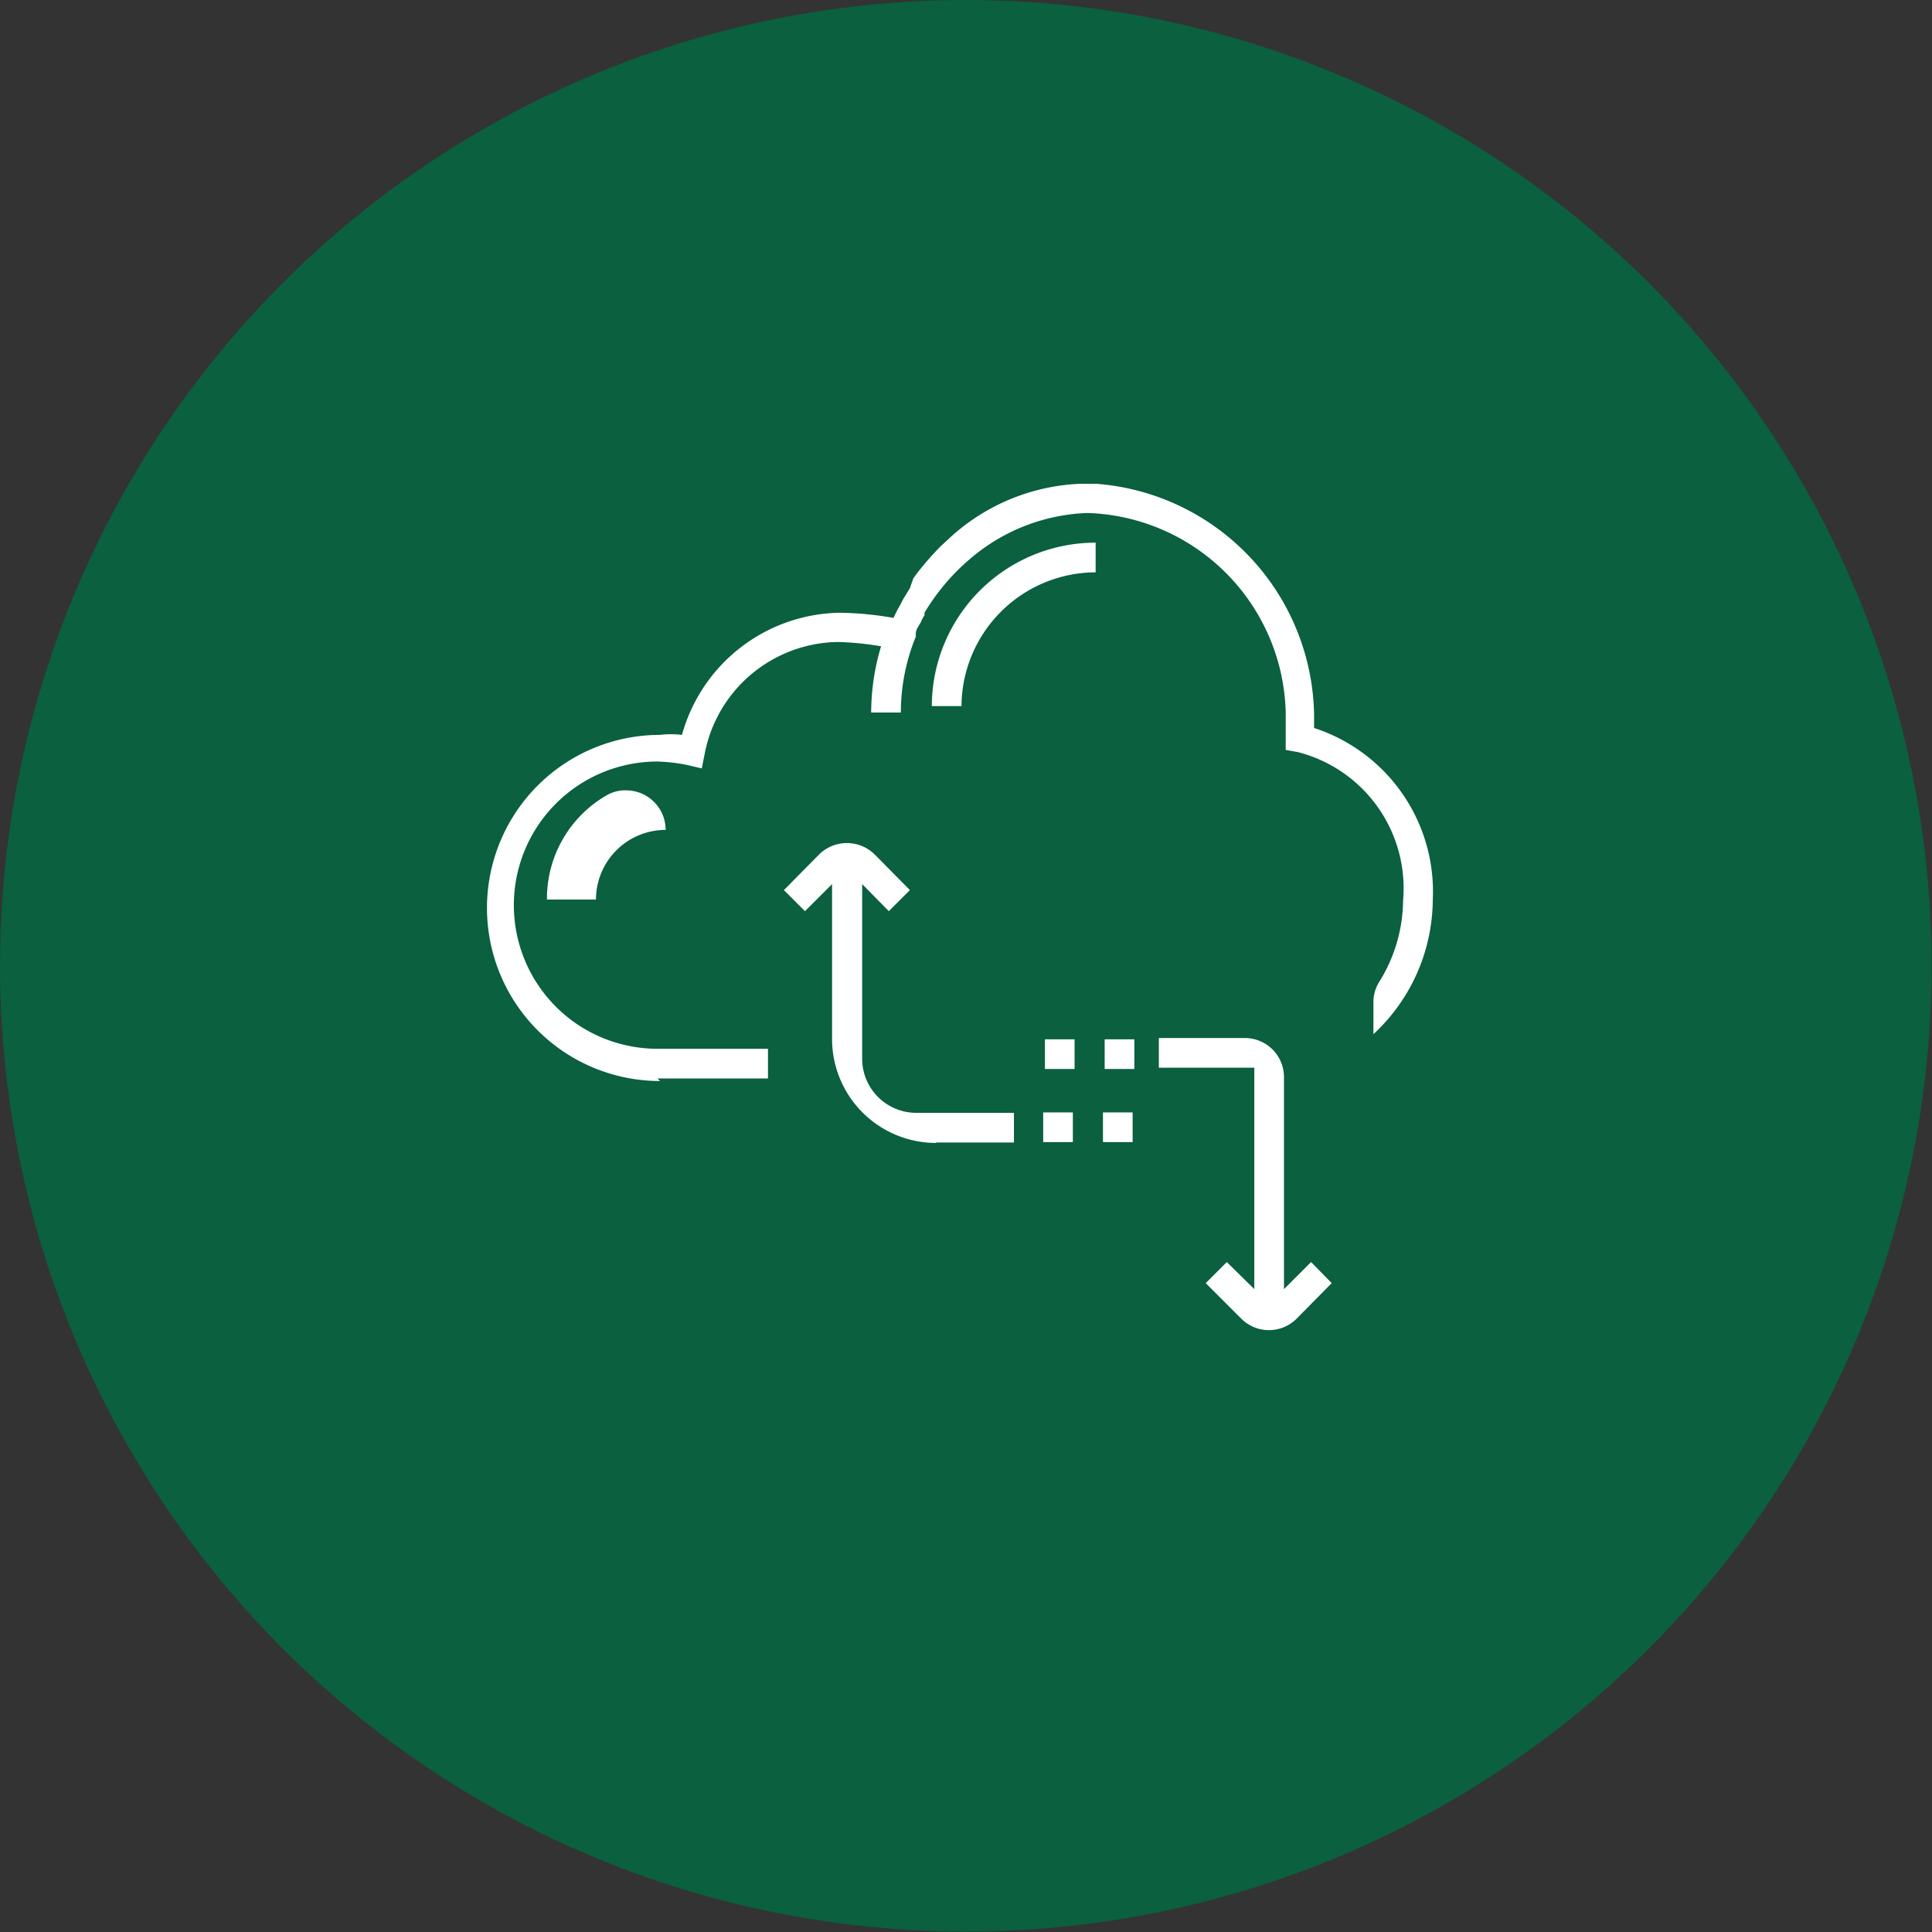 <svg xmlns="http://www.w3.org/2000/svg" viewBox="0 0 44.93 44.93">
  <rect x="0" y="0" width="44.93" height="44.93" fill="#333333" stroke="none"/>
  <defs>
    <style>
      .a {
        fill: #006c42;
        opacity: 0.8;
      }

      .b {
        fill: #fff;
      }
    </style>
  </defs>
  <g>
    <circle class="a" cx="22.46" cy="22.46" r="22.46"/>
    <path class="b" d="M17.43,27.83H20v-.69H17.43a3.34,3.34,0,1,1,0-6.68,4.06,4.06,0,0,1,.69.08l.34.08.07-.35a3.2,3.2,0,0,1,3.1-2.59,7,7,0,0,1,1,.1,5.37,5.37,0,0,0-.23,1.54h.69a4.66,4.66,0,0,1,.35-1.77.3.3,0,0,1,0-.08c0-.09.08-.18.12-.26a.63.63,0,0,1,.08-.15V17a5,5,0,0,1,1.14-1.32,4.42,4.42,0,0,1,2.65-1,4.76,4.76,0,0,1,4.61,4.63v.88l.28.05a3.27,3.27,0,0,1,2.45,3.45,3.63,3.63,0,0,1-.54,1.87.89.89,0,0,0-.15.5v.74a4.29,4.29,0,0,0,1.38-3.12,4,4,0,0,0-2.76-4v-.31A5.48,5.48,0,0,0,27.62,14h-.34a4.77,4.77,0,0,0-3,1.21h0l-.26.24a6.75,6.75,0,0,0-.56.64l-.08.11-.08.23-.16.26-.06.12a3,3,0,0,0-.16.31A7.69,7.69,0,0,0,21.66,17,3.87,3.87,0,0,0,18,19.84a2.17,2.17,0,0,0-.51,0,4,4,0,1,0,0,8.05" transform="translate(-2.14 -2.75)"/>
    <path class="b" d="M14.82,23.67H16a1.62,1.62,0,0,1,1.62-1.62h0a.92.92,0,0,0-.91-.92.85.85,0,0,0-.47.12,2.77,2.77,0,0,0-1.38,2.42" transform="translate(-2.14 -2.75)"/>
    <path class="b" d="M27.62,16.06v-.69a3.81,3.81,0,0,0-3.81,3.8h.69a3.13,3.13,0,0,1,3.12-3.11" transform="translate(-2.14 -2.75)"/>
    <path class="b" d="M29.09,26.89v.69h2.22v5.15l-.64-.63-.49.49.83.83a.91.91,0,0,0,1.28,0l.82-.83-.48-.49-.63.63V27.8a.91.91,0,0,0-.91-.91Z" transform="translate(-2.14 -2.75)"/>
    <path class="b" d="M23.91,29.32h1.81v-.69H23.45a1.26,1.26,0,0,1-1.26-1.27h0V23.31l.62.63.49-.49-.82-.83a.92.92,0,0,0-1.29,0l-.82.83.49.49.63-.63v3.6a2.42,2.42,0,0,0,2.42,2.42h0" transform="translate(-2.14 -2.75)"/>
    <rect class="b" x="24.3" y="24.17" width="0.69" height="0.69"/>
    <rect class="b" x="25.69" y="24.17" width="0.69" height="0.69"/>
    <rect class="b" x="25.65" y="25.87" width="0.69" height="0.69"/>
    <rect class="b" x="24.26" y="25.87" width="0.69" height="0.69"/>
  </g>
</svg>
